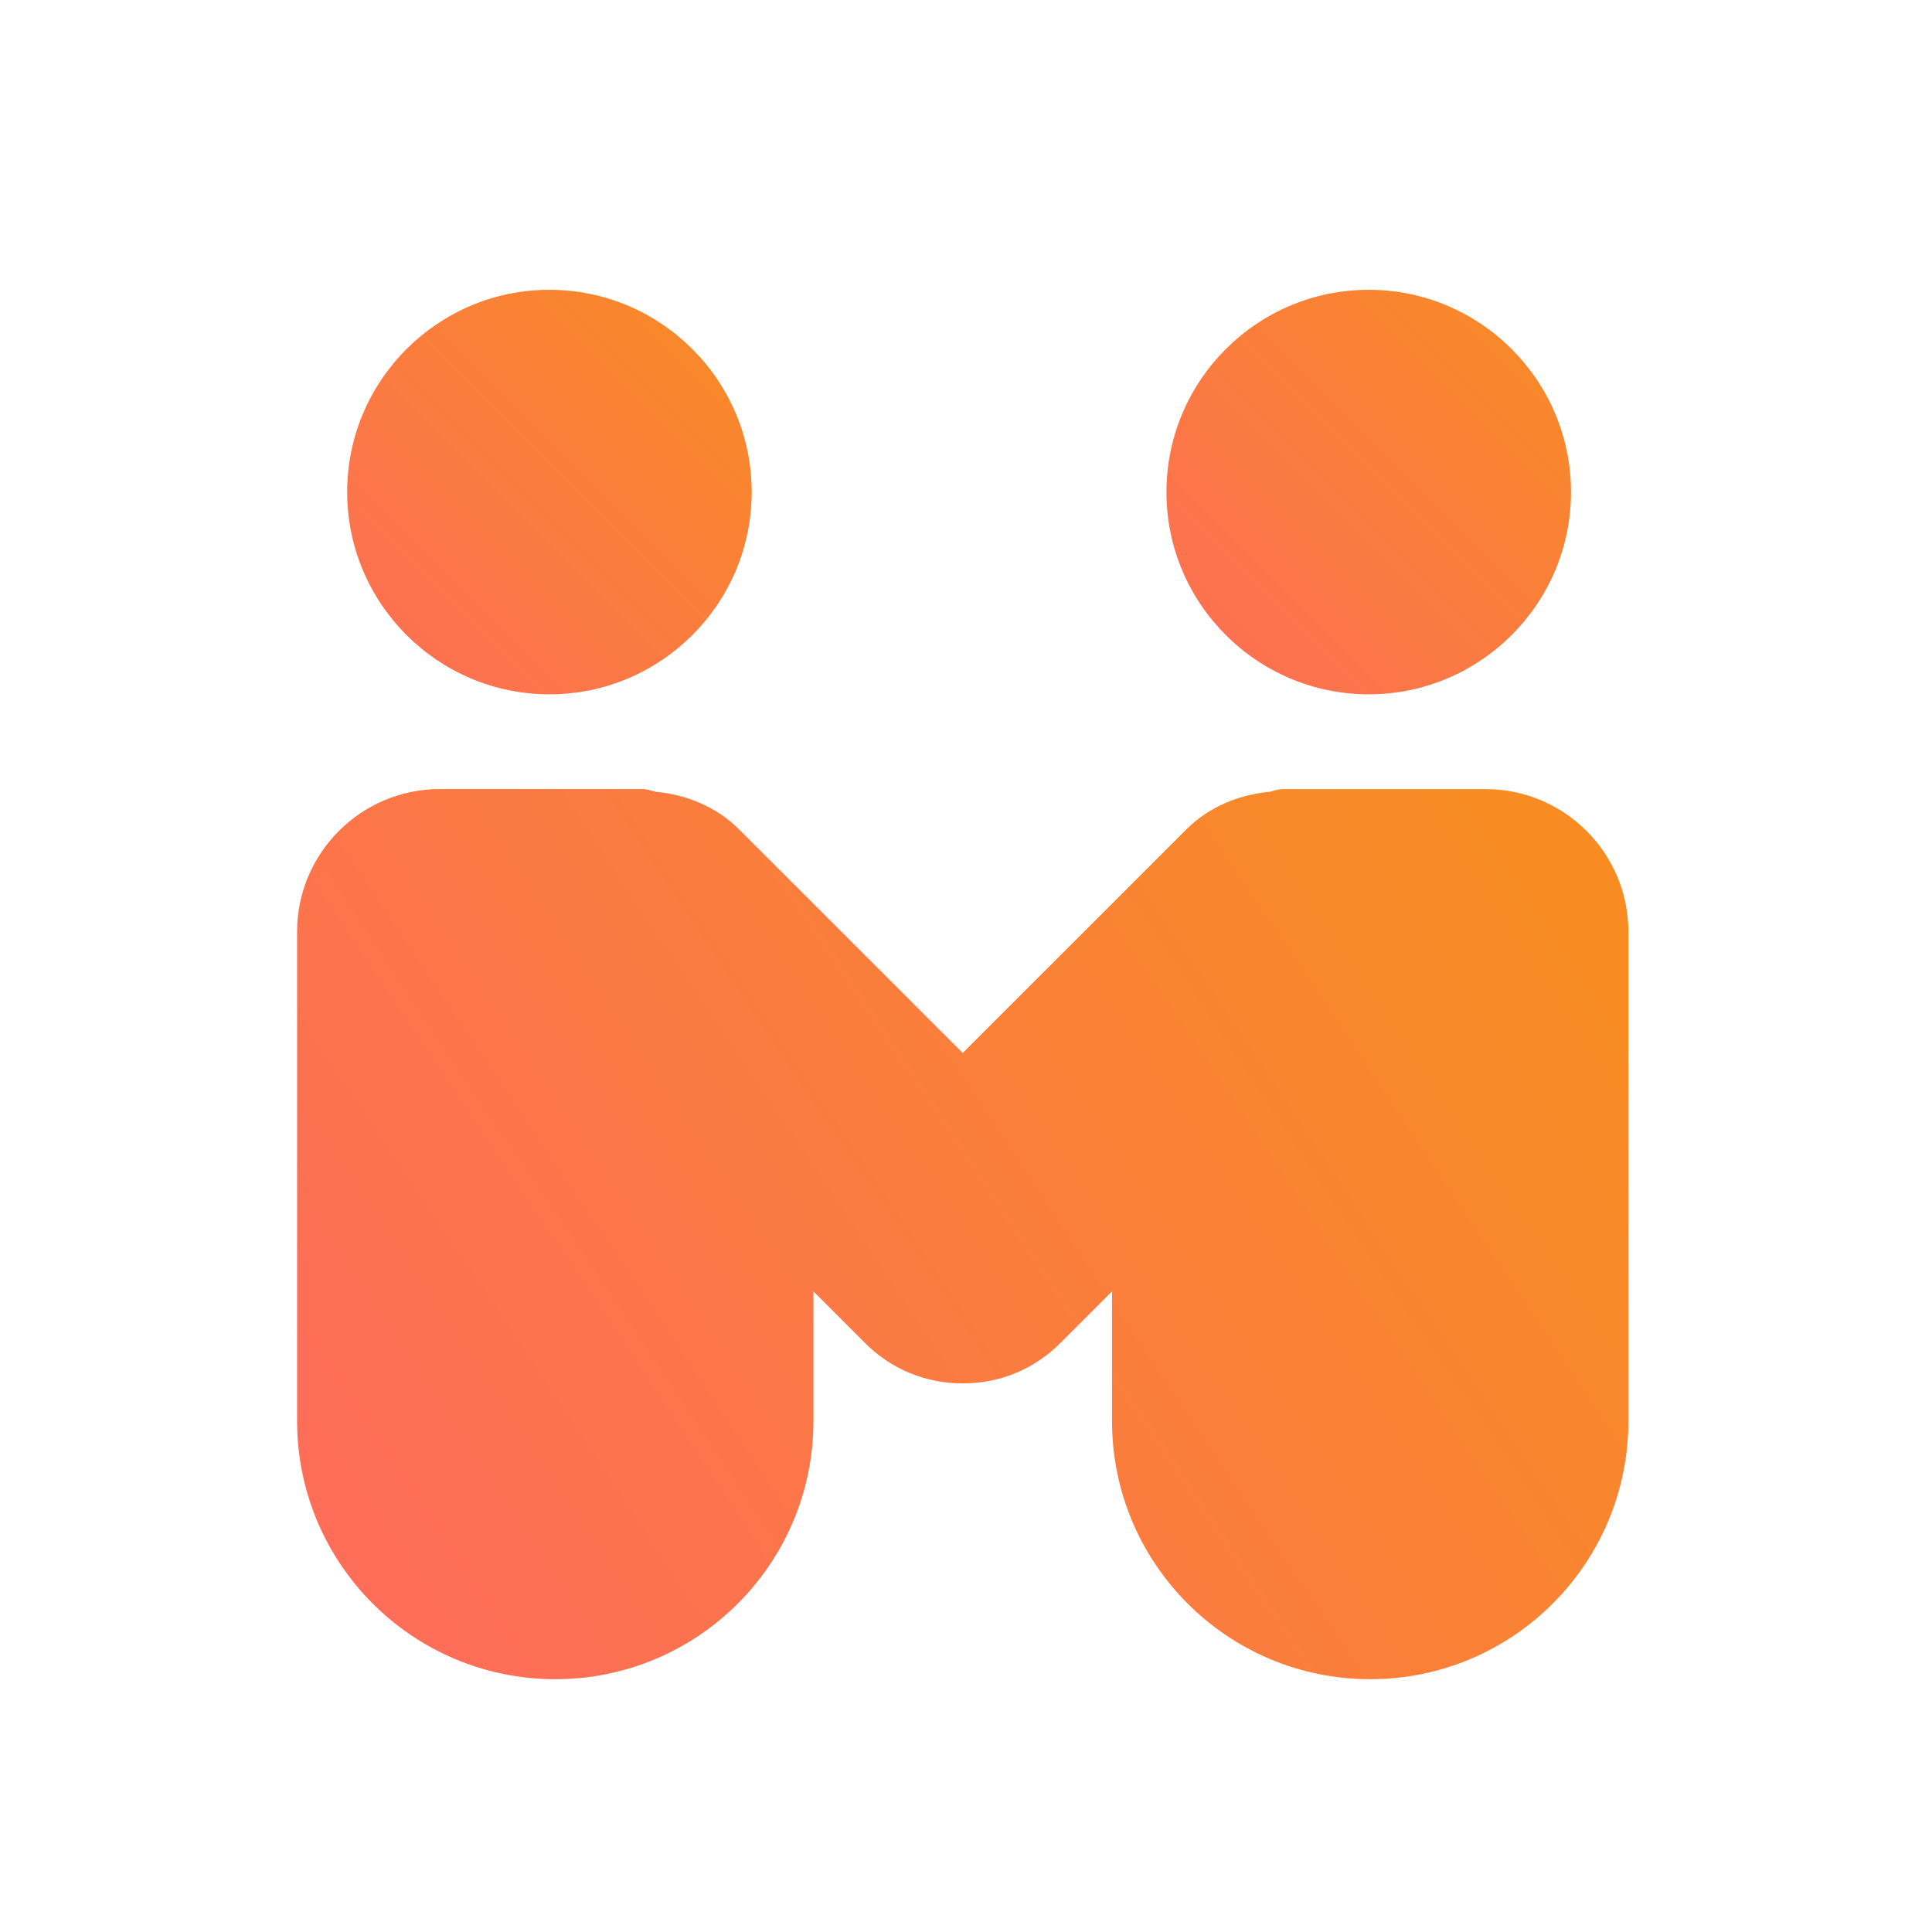 <?xml version="1.0" encoding="UTF-8"?>
<svg width="40px" height="40px" viewBox="0 0 40 40" version="1.1" xmlns="http://www.w3.org/2000/svg" xmlns:xlink="http://www.w3.org/1999/xlink">
    <!-- Generator: Sketch 58 (84663) - https://sketch.com -->
    <title>Artboard Copy 27</title>
    <desc>Created with Sketch.</desc>
    <defs>
        <linearGradient x1="0%" y1="100%" x2="100%" y2="0%" id="linearGradient-1">
            <stop stop-color="#FD6D58" offset="0%"></stop>
            <stop stop-color="#F88C23" offset="100%"></stop>
        </linearGradient>
        <linearGradient x1="0%" y1="72.352%" x2="100%" y2="27.648%" id="linearGradient-2">
            <stop stop-color="#FD6D58" offset="0%"></stop>
            <stop stop-color="#F88C23" offset="100%"></stop>
        </linearGradient>
    </defs>
    <g id="Artboard-Copy-27" stroke="none" stroke-width="1" fill="none" fill-rule="evenodd">
        <g id="Group-Copy-25" transform="translate(6, 6)" fill-rule="nonzero">
            <path d="M5.375,8.375 C7.685,8.375 9.563,6.497 9.563,4.188 C9.563,1.879 7.685,0 5.375,0 C3.066,0 1.188,1.879 1.188,4.188 C1.188,6.497 3.066,8.375 5.375,8.375 Z" id="Path" fill="url(#linearGradient-1)"></path>
            <path d="M22.338,8.375 C24.647,8.375 26.526,6.497 26.526,4.188 C26.526,1.879 24.647,0 22.338,0 C20.029,0 18.15,1.879 18.15,4.188 C18.15,6.497 20.029,8.375 22.338,8.375 Z" id="Path" fill="url(#linearGradient-1)"></path>
            <path d="M24.76,10.338 L20.567,10.338 C20.471,10.338 20.384,10.367 20.297,10.392 C19.656,10.451 19.032,10.701 18.562,11.172 L13.932,15.801 L9.302,11.172 C8.832,10.702 8.209,10.451 7.568,10.392 C7.481,10.367 7.393,10.337 7.298,10.337 L3.104,10.337 C1.476,10.337 0.151,11.662 0.151,13.29 L0.151,23.42 C0.151,26.372 2.544,28.766 5.496,28.766 C8.448,28.766 10.841,26.372 10.841,23.42 L10.841,20.736 L10.841,20.736 L11.917,21.813 C12.452,22.346 13.163,22.641 13.924,22.641 C13.927,22.641 13.945,22.641 13.947,22.641 C14.702,22.641 15.412,22.346 15.947,21.812 L17.023,20.736 L17.023,23.42 C17.023,26.372 19.416,28.766 22.368,28.766 C25.32,28.766 27.714,26.372 27.714,23.42 L27.714,13.291 L27.714,13.291 C27.714,11.662 26.389,10.338 24.76,10.338 Z" id="Path" fill="url(#linearGradient-2)"></path>
        </g>
    </g>
</svg>